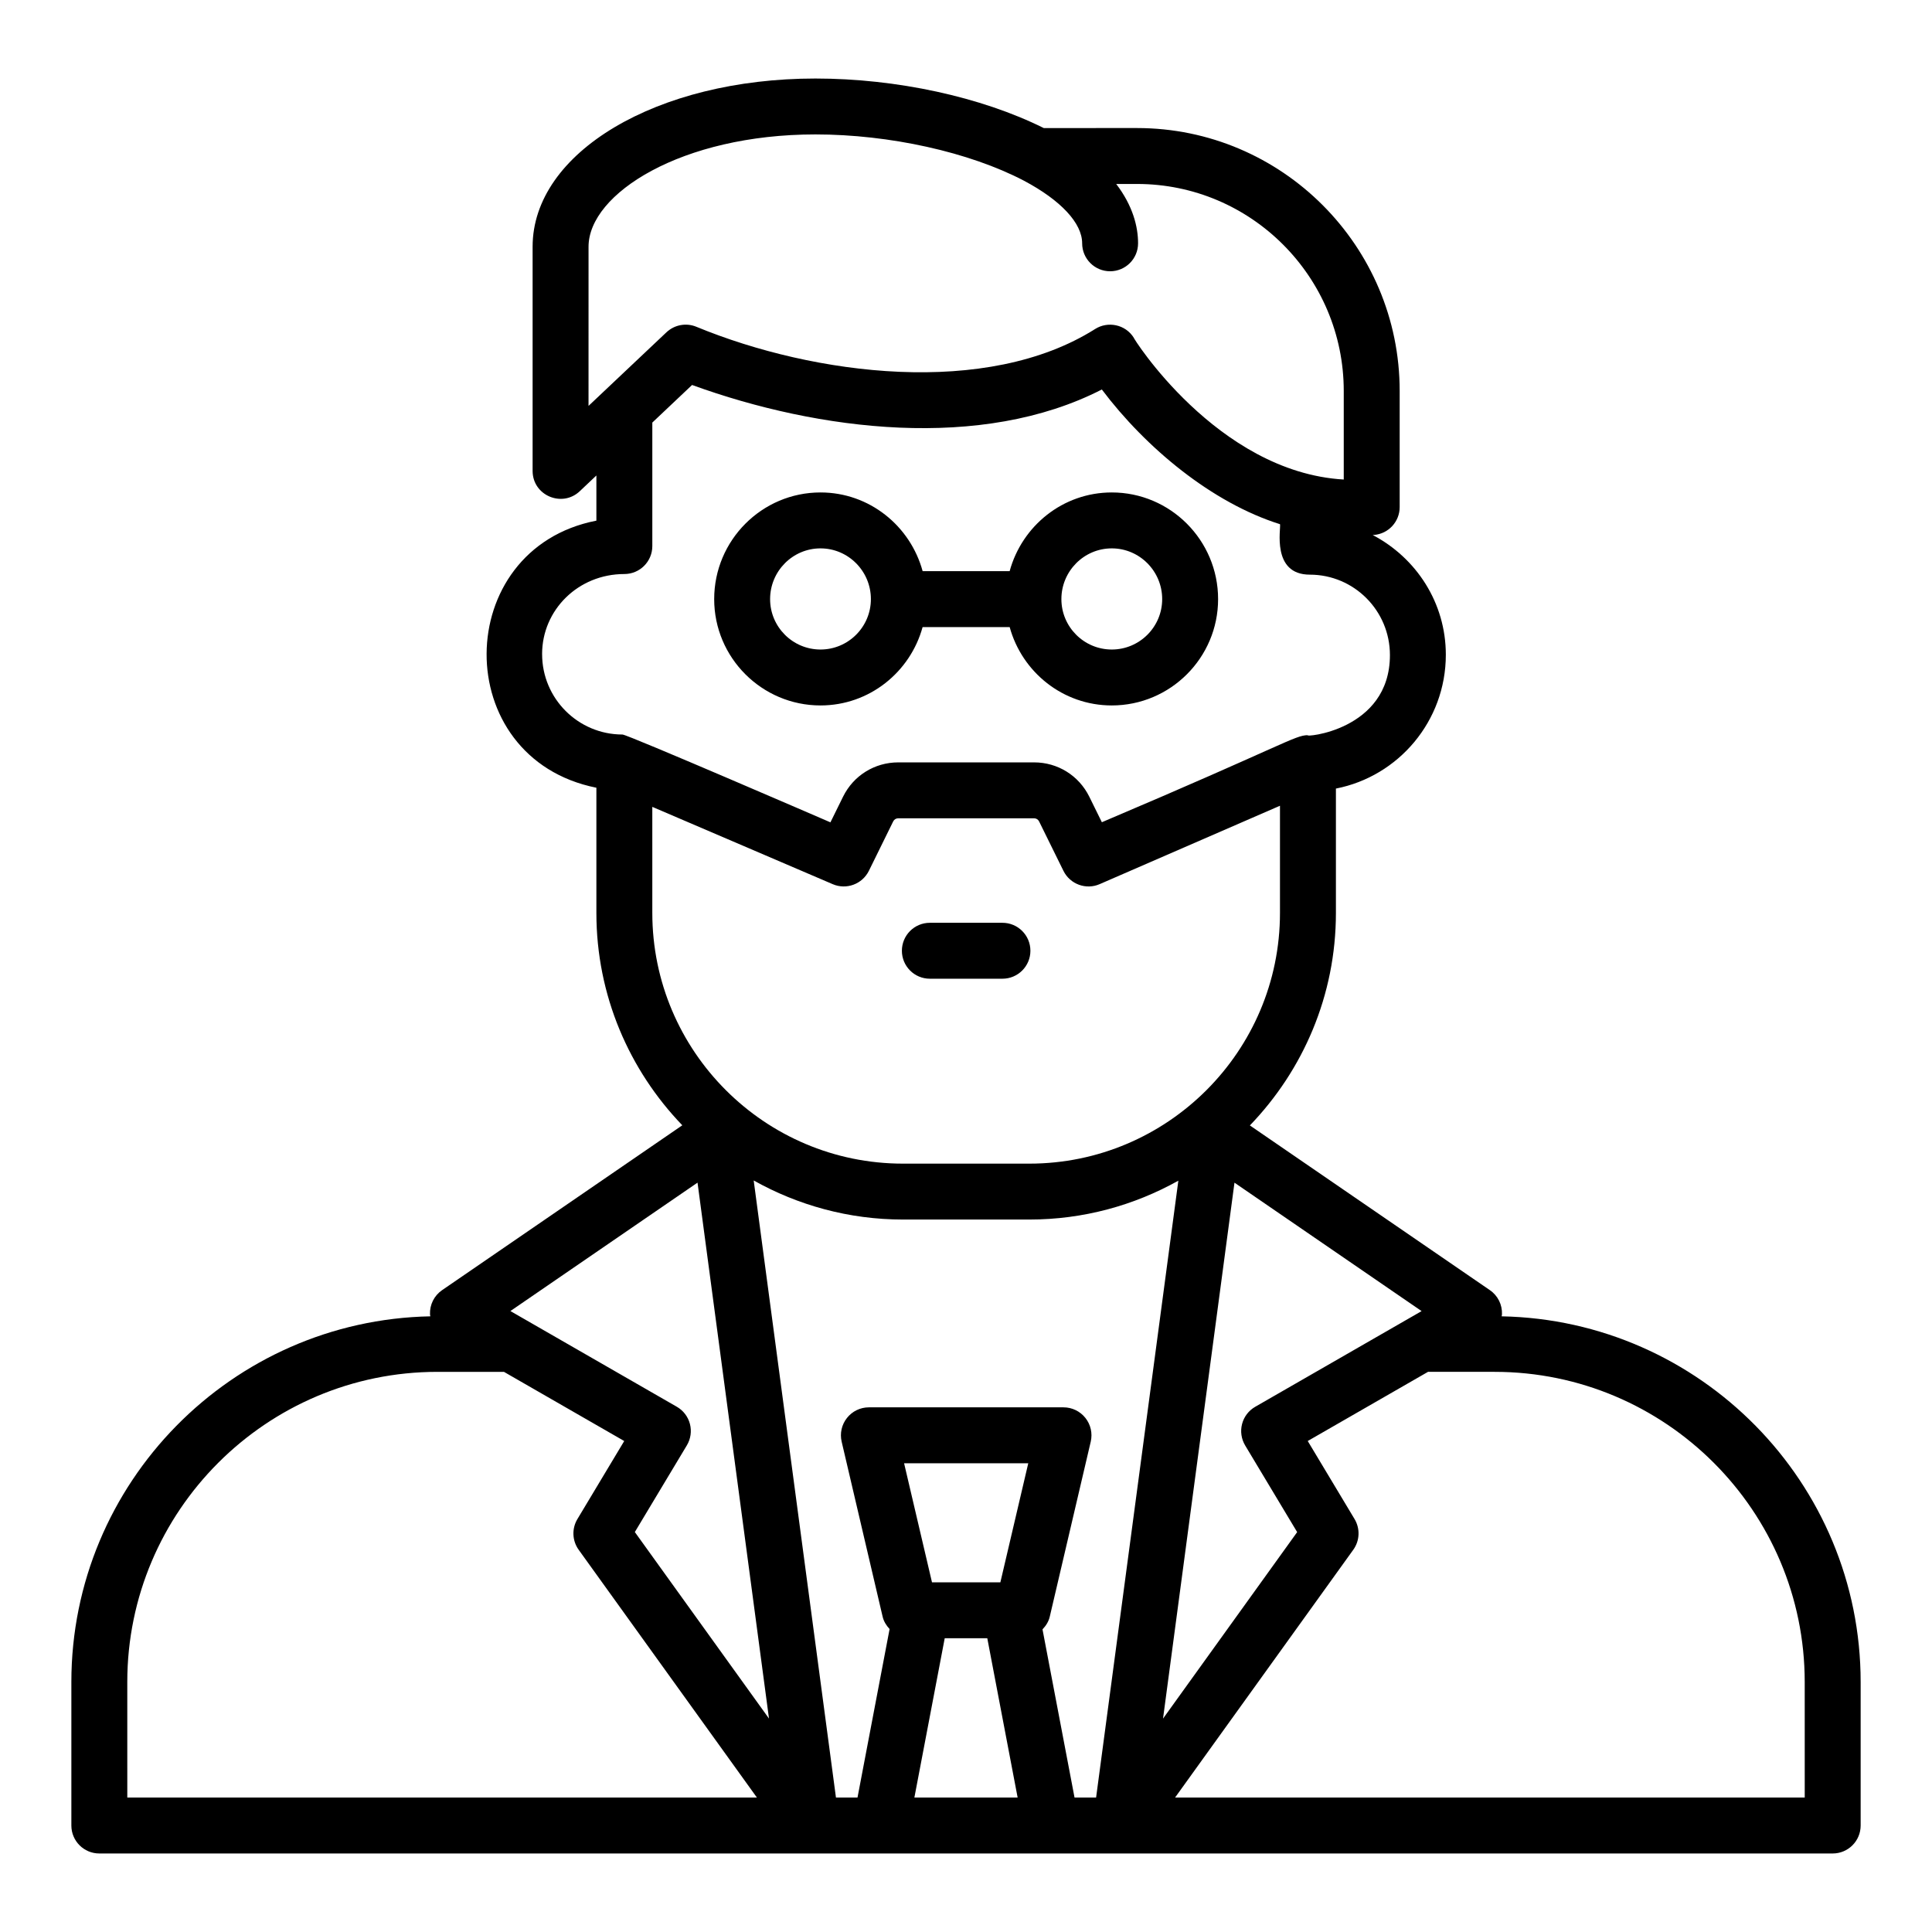 <?xml version="1.0" encoding="UTF-8"?>
<!-- Uploaded to: ICON Repo, www.iconrepo.com, Generator: ICON Repo Mixer Tools -->
<svg fill="#000000" width="800px" height="800px" version="1.1" viewBox="144 144 512 512" xmlns="http://www.w3.org/2000/svg">
 <g>
  <path d="m361.44 330.95c12.953 0 23.781-8.836 27.059-20.766h23.074c3.277 11.93 14.105 20.766 27.059 20.766 15.535 0 28.176-12.641 28.176-28.176 0-15.59-12.641-28.27-28.176-28.27-12.965 0-23.801 8.879-27.066 20.859h-23.059c-3.269-11.98-14.105-20.859-27.066-20.859-15.535 0-28.176 12.68-28.176 28.27 0 15.535 12.641 28.176 28.176 28.176zm77.195-41.625c7.367 0 13.355 6.035 13.355 13.449 0 7.367-5.992 13.355-13.355 13.355-7.367 0-13.355-5.992-13.355-13.355-0.004-7.414 5.988-13.449 13.355-13.449zm-77.195 0c7.367 0 13.355 6.035 13.355 13.449 0 7.367-5.992 13.355-13.355 13.355-7.367 0-13.355-5.992-13.355-13.355 0-7.414 5.988-13.449 13.355-13.449z"/>
  <path d="m390.42 403.37h19.238c4.094 0 7.41-3.316 7.41-7.41 0-4.09-3.312-7.41-7.41-7.41h-19.238c-4.094 0-7.41 3.316-7.41 7.41 0.004 4.094 3.316 7.41 7.41 7.41z"/>
  <path d="m541.95 492.84c0.02-0.18 0.082-0.352 0.09-0.535 0.102-2.547-1.105-4.965-3.211-6.406l-63.598-43.648c14.086-14.617 22.801-34.445 22.801-56.301v-32.969c16.574-3.234 29.129-17.875 29.129-35.461 0-13.777-7.828-25.672-19.383-31.738 0.121-0.008 0.238-0.004 0.359-0.016 3.844-0.32 6.793-3.531 6.793-7.383v-30.77c0-38.422-31.219-69.68-69.598-69.68l-24.723 0.004c-16.547-8.242-39.004-13.129-60.523-13.129-42.023 0-74.938 19.578-74.938 44.578v59.402c0 6.547 7.84 9.809 12.504 5.379l4.398-4.16v11.969c-38.477 7.481-39.105 62.957 0 70.781v33.191c0 21.836 8.703 41.648 22.77 56.266l-63.652 43.684c-2.106 1.445-3.312 3.859-3.211 6.406 0.008 0.184 0.07 0.355 0.09 0.535-52.621 1.02-95.133 44.062-95.133 96.922v38.02c0 4.09 3.312 7.41 7.41 7.41h459.36c4.094 0 7.41-3.316 7.41-7.41v-38.02c0-52.859-42.516-95.906-95.141-96.922zm-65.309 23.977c-1.73 0.992-2.981 2.633-3.481 4.559s-0.203 3.969 0.816 5.676l13.785 22.973-35.547 49.426 18.934-142.03 49.59 34.035zm-47.879 103.55-8.488-44.57c0.891-0.934 1.613-2.035 1.922-3.356l10.859-46.379c0.516-2.203 0-4.519-1.41-6.293-1.402-1.773-3.539-2.809-5.801-2.809h-51.586c-2.266 0-4.398 1.035-5.801 2.809-1.41 1.773-1.926 4.09-1.41 6.293l10.859 46.379c0.301 1.285 0.996 2.356 1.844 3.269l-8.504 44.656h-5.711l-21.801-163.53c11.723 6.57 25.211 10.355 39.578 10.355h33.477c14.332 0 27.785-3.762 39.484-10.301l-21.797 163.47zm-45.168-88.586h32.906l-7.394 31.559h-18.117zm-83.625-322.4c0-14.078 24.688-29.758 60.117-29.758 19.652 0 40.832 4.703 55.281 12.27 9.797 5.203 15.414 11.25 15.414 16.586 0 4.09 3.312 7.41 7.41 7.41 4.094 0 7.41-3.316 7.41-7.41 0-4.391-1.371-9.926-5.797-15.727h5.527c30.207 0 54.777 24.609 54.777 54.863v23.465c-33.711-1.957-56.289-38.277-55.617-37.535-2.246-3.617-6.93-4.477-10.258-2.363-28.699 18.156-74.426 12.312-105.66-0.57-2.691-1.129-5.809-0.566-7.953 1.445-0.746 0.703-21.402 20.219-20.656 19.512zm-12.309 107.97c0-11.703 9.559-21.227 21.801-21.227 4.094 0 7.41-3.316 7.41-7.41v-32.73l10.535-9.961c33.617 12.211 76.746 17.531 108.59 1.195 11.668 15.484 29.207 30.047 47.219 35.699 0.297 1.035-2.356 13.371 7.906 13.371 11.699 0 21.223 9.523 21.223 21.309 0 20.199-23.191 21.863-21.746 21.23-3.465 0.012-6.117 2.508-54.594 23.07l-3.328-6.758c-2.766-5.613-8.371-9.102-14.629-9.102h-35.996c-6.266 0-11.875 3.488-14.637 9.102l-3.344 6.789c-0.746-0.324-53.777-23.273-55.098-23.273-11.75 0.004-21.309-9.52-21.309-21.305zm29.207 40.477 47.824 20.492c3.609 1.547 7.812-0.004 9.566-3.535l6.445-13.098c0.254-0.516 0.766-0.832 1.34-0.832h35.996c0.57 0 1.078 0.316 1.332 0.832l6.453 13.098c1.77 3.586 6.039 5.086 9.602 3.519l47.781-20.773v28.414c0 36.629-29.801 66.43-66.426 66.43h-33.477c-36.633 0-66.434-29.801-66.434-66.43zm11.984 99.582 18.941 142.03-35.555-49.43 13.785-22.973c1.02-1.707 1.316-3.75 0.816-5.676-0.5-1.926-1.75-3.566-3.481-4.559l-44.098-25.359zm-151.12 132.34c0-45.32 36.879-82.195 82.199-82.195h17.621l31.875 18.332-12.41 20.684c-1.52 2.539-1.391 5.738 0.34 8.141l47.227 65.652-166.85-0.004zm208.59 30.609 8.039-42.207h11.281l8.039 42.207zm235.95 0h-166.86l47.219-65.652c1.73-2.402 1.859-5.602 0.34-8.141l-12.41-20.684 31.922-18.355c0.047 0 0.086 0.027 0.129 0.027h17.453c45.328-0.004 82.203 36.871 82.203 82.195z"/>
 </g>
</svg>